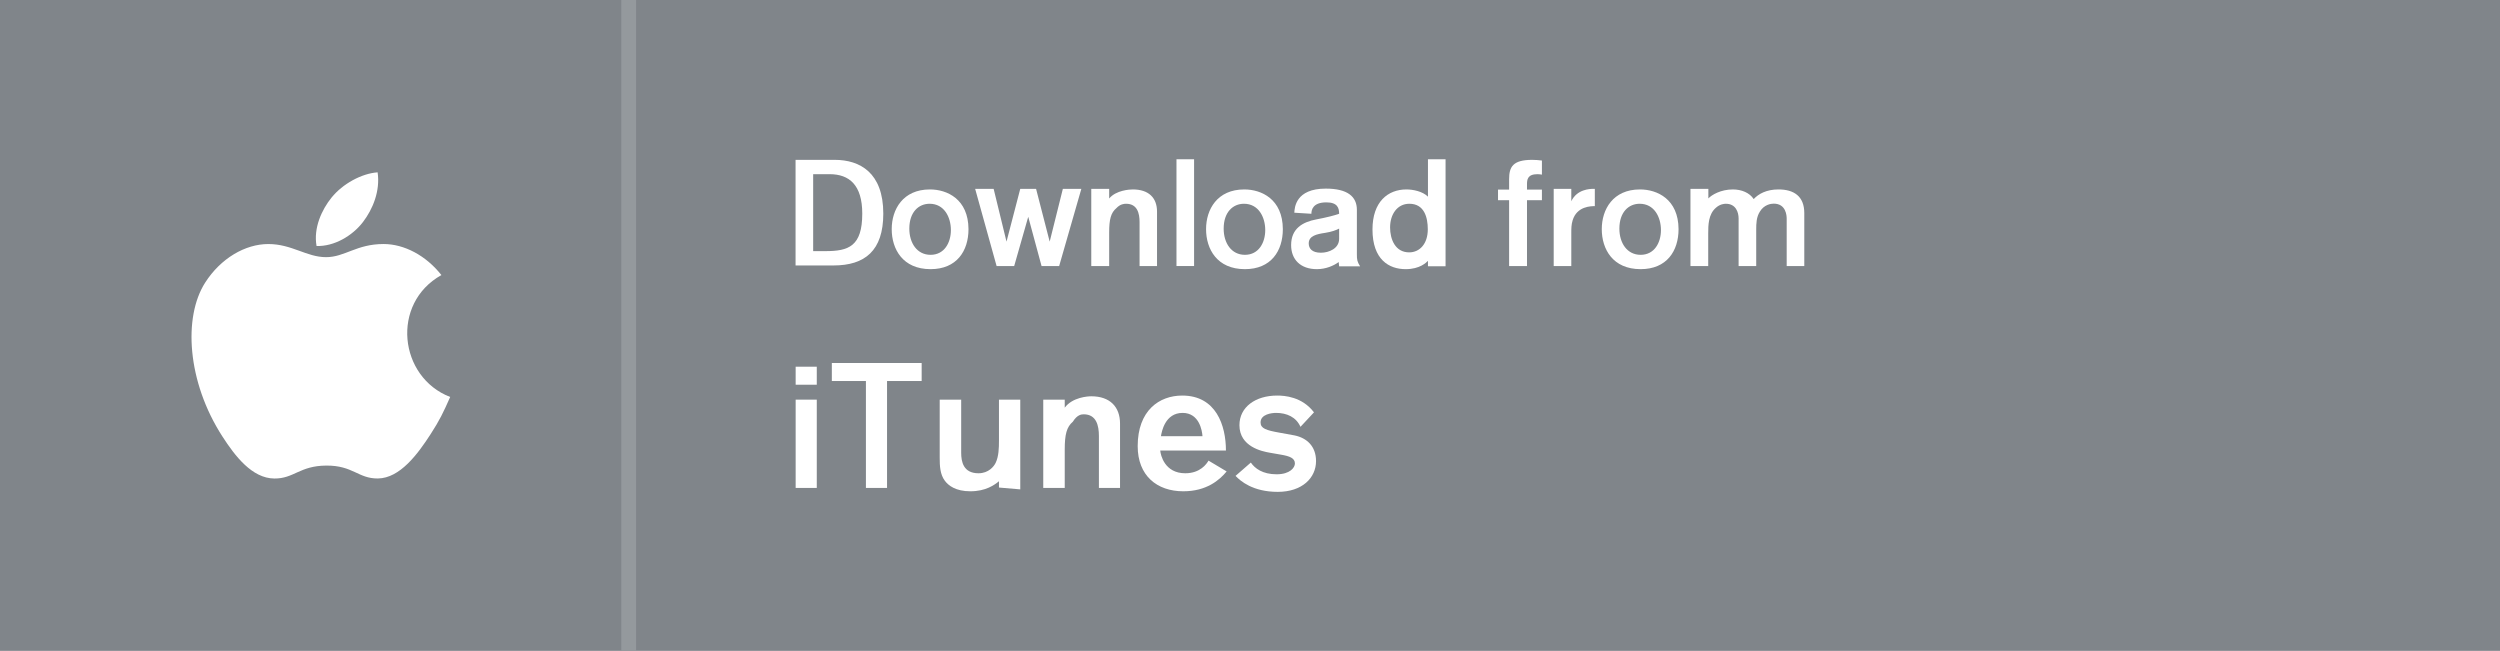 <?xml version="1.0" standalone="no"?>
<!-- Generator: Adobe Fireworks 10, Export SVG Extension by Aaron Beall (http://fireworks.abeall.com) . Version: 0.6.1  -->
<!DOCTYPE svg PUBLIC "-//W3C//DTD SVG 1.1//EN" "http://www.w3.org/Graphics/SVG/1.1/DTD/svg11.dtd">
<svg id="Untitled-Page%201" viewBox="0 0 169 44" style="background-color:#ffffff00" version="1.1"
	xmlns="http://www.w3.org/2000/svg" xmlns:xlink="http://www.w3.org/1999/xlink" xml:space="preserve"
	x="0px" y="0px" width="169px" height="44px"
>
	<g id="Layer%201">
		<g>
			<path d="M 0 0 L 169 0 L 169 44 L 0 44 L 0 0 Z" fill="#80858a"/>
			<path id="apple" d="M 30.433 26.835 C 29.955 27.912 29.726 28.393 29.111 29.346 C 28.253 30.675 27.043 32.33 25.543 32.345 C 24.211 32.357 23.869 31.462 22.06 31.473 C 20.252 31.483 19.875 32.36 18.542 32.348 C 17.043 32.334 15.895 30.839 15.037 29.509 C 12.636 25.792 12.385 21.429 13.866 19.11 C 14.918 17.462 16.578 16.497 18.139 16.497 C 19.729 16.497 20.727 17.384 22.041 17.384 C 23.316 17.384 24.093 16.496 25.93 16.496 C 27.319 16.496 28.791 17.265 29.839 18.595 C 26.404 20.51 26.962 25.501 30.433 26.835 ZM 21.399 16.63 C 21.182 15.426 21.74 14.187 22.416 13.352 C 23.161 12.432 24.436 11.726 25.527 11.65 C 25.711 12.908 25.204 14.138 24.536 15.01 C 23.822 15.944 22.59 16.667 21.399 16.63 Z" fill="#ffffff"/>
			<g>
				<path d="M 53.78 10.806 L 53.78 17.945 L 56.344 17.945 C 58.462 17.945 59.711 16.953 59.711 14.441 C 59.711 11.668 58.126 10.806 56.426 10.806 L 53.78 10.806 L 53.78 10.806 ZM 54.97 11.774 L 56.08 11.774 C 57.413 11.774 58.289 12.507 58.289 14.441 C 58.289 16.653 57.362 16.976 55.805 16.976 L 54.97 16.976 L 54.97 11.774 L 54.97 11.774 Z" fill="#ffffff"/>
				<path d="M 65.47 15.489 C 65.46 13.46 64.024 12.806 62.864 12.806 C 61.032 12.806 60.28 14.161 60.28 15.489 C 60.28 16.838 61.023 18.195 62.907 18.195 C 64.67 18.195 65.47 16.971 65.47 15.489 L 65.47 15.489 ZM 61.47 15.456 C 61.47 14.338 62.098 13.774 62.843 13.774 C 63.822 13.774 64.28 14.67 64.28 15.555 C 64.28 16.396 63.843 17.226 62.907 17.226 C 61.991 17.226 61.47 16.429 61.47 15.456 L 61.47 15.456 Z" fill="#ffffff"/>
				<path d="M 73.099 12.766 L 71.849 12.766 L 70.959 16.335 L 70.039 12.766 L 68.969 12.766 L 68.04 16.335 L 67.17 12.766 L 65.92 12.766 L 67.37 17.984 L 68.559 17.984 L 69.509 14.655 L 70.409 17.984 L 71.599 17.984 L 73.099 12.766 L 73.099 12.766 Z" fill="#ffffff"/>
				<path d="M 73.77 12.766 L 73.77 17.984 L 74.98 17.984 L 74.98 15.72 C 74.98 14.822 75.094 14.384 75.468 14.07 C 75.727 13.795 75.987 13.774 76.122 13.774 C 76.89 13.774 77.035 14.43 77.035 15.012 L 77.035 17.984 L 78.215 17.984 L 78.215 14.303 C 78.215 13.377 77.655 12.806 76.578 12.806 C 76.371 12.806 75.447 12.855 74.98 13.418 L 74.98 12.766 L 73.77 12.766 L 73.77 12.766 Z" fill="#ffffff"/>
				<path d="M 80.72 17.984 L 80.72 10.766 L 79.53 10.766 L 79.53 17.984 L 80.72 17.984 L 80.72 17.984 Z" fill="#ffffff"/>
				<path d="M 86.72 15.489 C 86.71 13.46 85.274 12.806 84.114 12.806 C 82.282 12.806 81.53 14.161 81.53 15.489 C 81.53 16.838 82.272 18.195 84.157 18.195 C 85.92 18.195 86.72 16.971 86.72 15.489 L 86.72 15.489 ZM 82.72 15.456 C 82.72 14.338 83.348 13.774 84.093 13.774 C 85.072 13.774 85.53 14.67 85.53 15.555 C 85.53 16.396 85.093 17.226 84.157 17.226 C 83.241 17.226 82.72 16.429 82.72 15.456 L 82.72 15.456 Z" fill="#ffffff"/>
				<path d="M 91.945 18.006 C 91.745 17.682 91.725 17.57 91.725 17.185 L 91.725 14.184 C 91.725 13.29 91.095 12.75 89.623 12.75 C 87.58 12.75 87.514 14.04 87.496 14.379 L 88.65 14.451 C 88.65 14.184 88.751 13.68 89.663 13.68 C 90.415 13.68 90.525 14.06 90.525 14.451 C 90.204 14.565 89.733 14.688 88.981 14.832 C 88.058 15.007 87.28 15.449 87.28 16.57 C 87.28 17.545 87.917 18.195 89.021 18.195 C 89.633 18.195 90.164 17.959 90.495 17.715 L 90.525 18.006 L 91.945 18.006 L 91.945 18.006 ZM 90.525 16.145 C 90.525 16.795 89.843 17.084 89.292 17.084 C 88.691 17.084 88.47 16.795 88.47 16.454 C 88.47 15.938 89.021 15.825 89.573 15.742 C 90.034 15.67 90.325 15.556 90.525 15.453 L 90.525 16.145 L 90.525 16.145 Z" fill="#ffffff"/>
				<path d="M 97.72 18 L 97.72 10.766 L 96.53 10.766 L 96.53 13.294 C 96.172 12.936 95.521 12.806 95.076 12.806 C 93.817 12.806 92.78 13.643 92.78 15.512 C 92.78 17.546 93.894 18.195 95.022 18.195 C 95.988 18.195 96.422 17.741 96.53 17.634 L 96.53 18 L 97.72 18 L 97.72 18 ZM 93.97 15.375 C 93.97 14.484 94.458 13.774 95.272 13.774 C 96.281 13.774 96.519 14.696 96.519 15.502 C 96.519 16.488 95.966 17.06 95.261 17.06 C 94.306 17.06 93.97 16.159 93.97 15.375 L 93.97 15.375 Z" fill="#ffffff"/>
				<path d="M 104.234 13.534 L 104.234 12.816 L 103.225 12.816 L 103.225 12.472 C 103.225 12.159 103.245 11.774 103.935 11.774 C 104.012 11.774 104.205 11.794 104.234 11.805 L 104.234 10.852 C 104.012 10.824 103.799 10.806 103.576 10.806 C 102.267 10.806 102.016 11.281 102.016 12.118 L 102.016 12.816 L 101.266 12.816 L 101.266 13.534 L 102.016 13.534 L 102.016 17.984 L 103.225 17.984 L 103.225 13.534 L 104.234 13.534 L 104.234 13.534 Z" fill="#ffffff"/>
				<path d="M 105.03 12.766 L 105.03 17.984 L 106.22 17.984 L 106.22 15.751 C 106.22 15.448 106.22 15.187 106.31 14.895 C 106.6 13.935 107.56 13.935 107.81 13.935 L 107.81 12.766 L 107.71 12.766 C 107.47 12.766 106.6 12.797 106.22 13.604 L 106.22 12.766 L 105.03 12.766 L 105.03 12.766 Z" fill="#ffffff"/>
				<path d="M 113.47 15.489 C 113.46 13.46 112.024 12.806 110.864 12.806 C 109.032 12.806 108.28 14.161 108.28 15.489 C 108.28 16.838 109.022 18.195 110.907 18.195 C 112.67 18.195 113.47 16.971 113.47 15.489 L 113.47 15.489 ZM 109.47 15.456 C 109.47 14.338 110.098 13.774 110.843 13.774 C 111.822 13.774 112.28 14.67 112.28 15.555 C 112.28 16.396 111.843 17.226 110.907 17.226 C 109.991 17.226 109.47 16.429 109.47 15.456 L 109.47 15.456 Z" fill="#ffffff"/>
				<path d="M 114.275 12.766 L 114.275 17.984 L 115.475 17.984 L 115.475 15.793 C 115.475 15.208 115.485 14.477 116.002 14.039 C 116.265 13.806 116.539 13.774 116.666 13.774 C 117.351 13.774 117.53 14.361 117.53 14.77 L 117.53 17.984 L 118.72 17.984 L 118.72 15.524 C 118.72 15.105 118.73 14.675 118.971 14.299 C 119.253 13.838 119.703 13.766 119.901 13.766 C 120.738 13.766 120.78 14.581 120.78 14.78 L 120.78 17.984 L 121.97 17.984 L 121.97 14.403 C 121.97 13.26 121.26 12.806 120.226 12.806 C 119.41 12.806 118.877 13.106 118.55 13.457 C 118.27 13.029 117.73 12.806 117.14 12.806 C 116.329 12.806 115.707 13.174 115.485 13.414 L 115.485 12.766 L 114.275 12.766 L 114.275 12.766 Z" fill="#ffffff"/>
			</g>
			<g>
				<path d="M 55.214 26.007 L 55.214 24.789 L 53.786 24.789 L 53.786 26.007 L 55.214 26.007 L 55.214 26.007 ZM 55.214 32.984 L 55.214 27.016 L 53.786 27.016 L 53.786 32.984 L 55.214 32.984 L 55.214 32.984 Z" fill="#ffffff"/>
				<path d="M 62.304 25.757 L 62.304 24.539 L 56.232 24.539 L 56.232 25.757 L 58.536 25.757 L 58.536 32.984 L 59.964 32.984 L 59.964 25.757 L 62.304 25.757 L 62.304 25.757 Z" fill="#ffffff"/>
				<path d="M 68.97 33.082 L 68.97 27.016 L 67.53 27.016 L 67.53 29.797 C 67.53 30.271 67.518 30.857 67.303 31.294 C 67.195 31.519 66.838 31.993 66.145 31.993 C 65.119 31.993 64.976 31.207 64.976 30.608 L 64.976 27.016 L 63.524 27.016 L 63.524 30.932 C 63.524 31.506 63.548 32.068 63.872 32.5 C 64.112 32.823 64.604 33.211 65.597 33.211 C 66.635 33.211 67.231 32.78 67.53 32.532 L 67.53 32.958 L 68.97 33.082 L 68.97 33.082 Z" fill="#ffffff"/>
				<path d="M 70.524 27.016 L 70.524 32.984 L 71.976 32.984 L 71.976 30.394 C 71.976 29.368 72.104 28.866 72.524 28.508 C 72.816 28.033 73.108 28.007 73.259 28.007 C 74.123 28.007 74.286 28.783 74.286 29.471 L 74.286 32.984 L 75.714 32.984 L 75.714 28.633 C 75.714 27.507 75.036 26.789 73.772 26.789 C 73.539 26.789 72.501 26.851 71.976 27.559 L 71.976 27.016 L 70.524 27.016 L 70.524 27.016 Z" fill="#ffffff"/>
				<path d="M 82.873 30.456 C 82.873 28.767 82.213 26.74 79.92 26.74 C 78.36 26.74 76.908 27.753 76.908 30.159 C 76.908 32.149 78.204 33.211 79.992 33.211 C 81.564 33.211 82.441 32.451 82.921 31.869 L 81.696 31.138 C 81.576 31.348 81.144 31.993 80.124 31.993 C 78.732 31.993 78.456 30.766 78.432 30.456 L 82.873 30.456 L 82.873 30.456 ZM 78.48 29.488 C 78.528 29.187 78.756 27.912 79.944 27.912 C 81.072 27.912 81.264 29.112 81.288 29.488 L 78.48 29.488 L 78.48 29.488 Z" fill="#ffffff"/>
				<path d="M 88.825 27.875 C 88.019 26.813 86.829 26.74 86.337 26.74 C 84.863 26.74 83.786 27.521 83.786 28.742 C 83.786 30.204 85.328 30.514 85.82 30.6 L 86.602 30.737 C 87.183 30.836 87.536 30.972 87.536 31.331 C 87.536 31.604 87.208 32.062 86.299 32.062 C 85.353 32.062 84.829 31.666 84.557 31.269 L 83.522 32.17 C 83.854 32.518 84.693 33.25 86.375 33.25 C 88.03 33.25 88.964 32.302 88.964 31.17 C 88.964 30.167 88.341 29.609 87.523 29.436 L 86.501 29.25 C 85.593 29.089 85.214 28.965 85.214 28.557 C 85.214 27.999 85.971 27.912 86.261 27.912 C 86.993 27.912 87.622 28.197 87.912 28.854 L 88.825 27.875 L 88.825 27.875 Z" fill="#ffffff"/>
			</g>
			<path d="M 42 0 L 43 0 L 43 44 L 42 44 L 42 0 Z" fill="#94999d"/>
		</g>
	</g>
</svg>